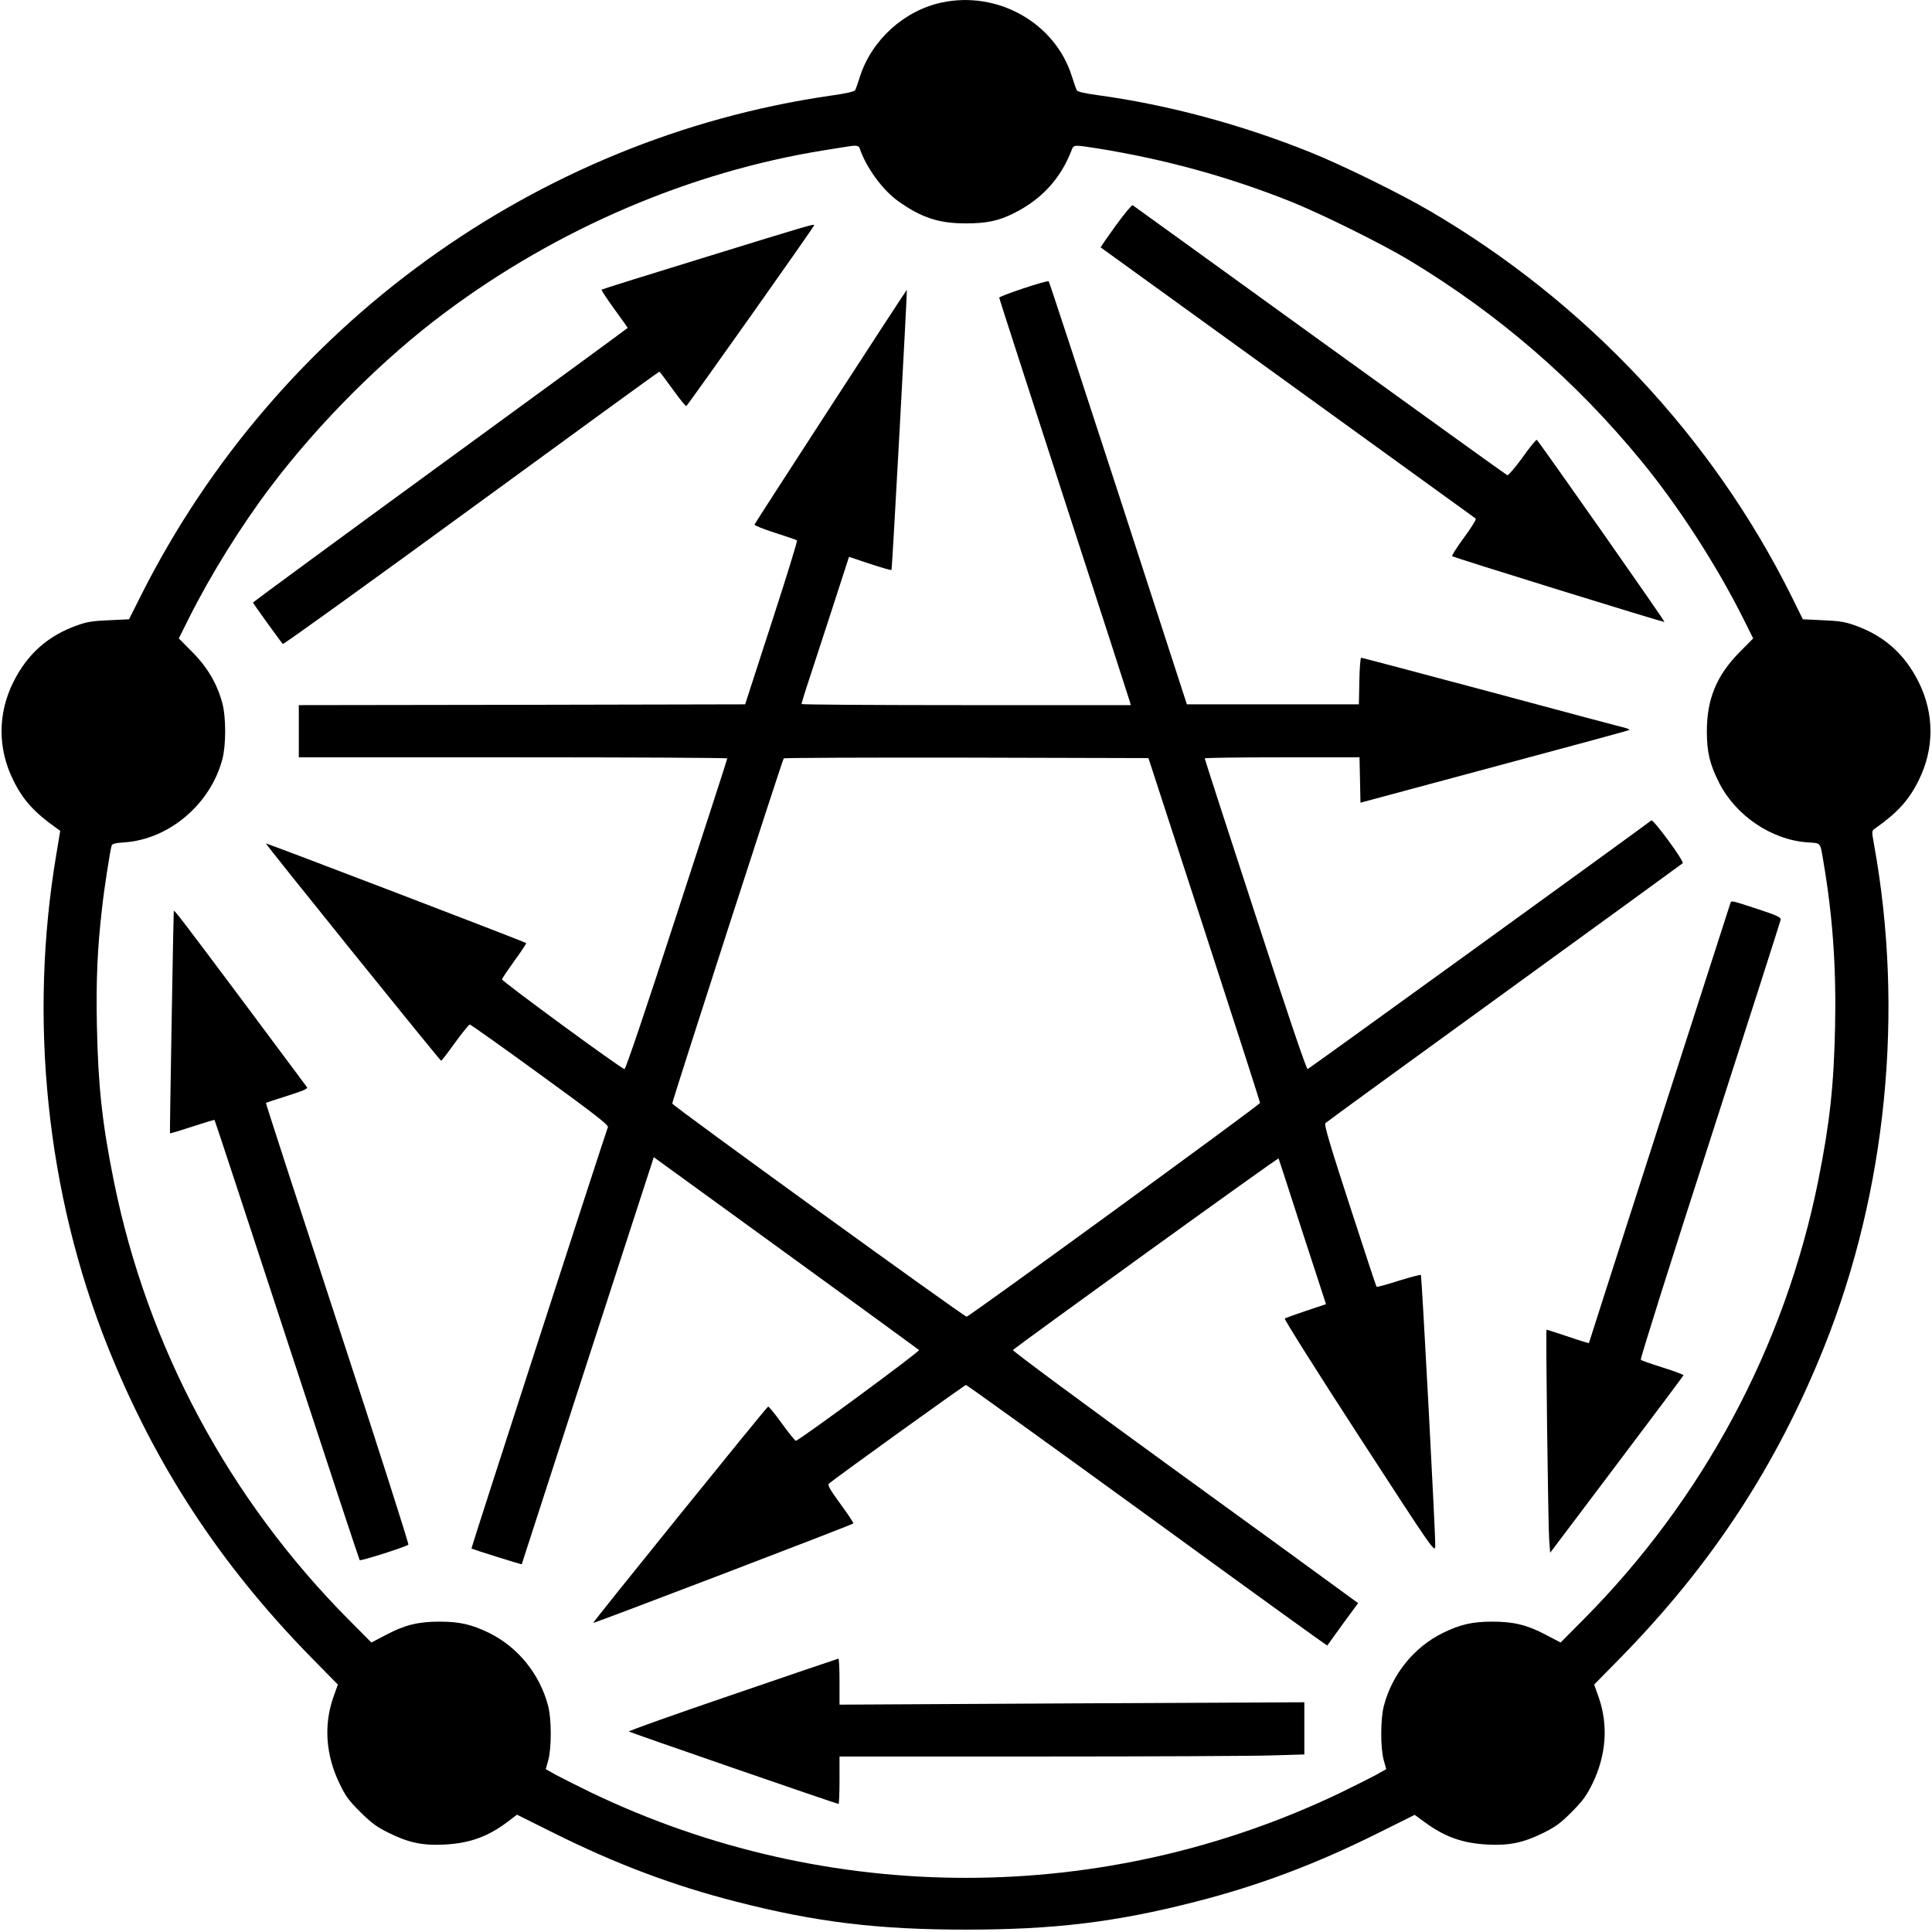 <?xml version="1.0" standalone="no"?>
<!DOCTYPE svg PUBLIC "-//W3C//DTD SVG 20010904//EN"
 "http://www.w3.org/TR/2001/REC-SVG-20010904/DTD/svg10.dtd">
<svg version="1.0" xmlns="http://www.w3.org/2000/svg"
 width="1222pt" height="1222pt" viewBox="0 0 1222 1222"
 preserveAspectRatio="xMidYMid meet">
<g transform="translate(0,1222) scale(0.1,-0.1)"
fill="#000000" stroke="none">
<path d="M5956 12204 c-238 -51 -443 -238 -517 -469 -12 -38 -25 -76 -29 -84
-4 -10 -55 -22 -163 -37 -1859 -271 -3494 -1456 -4350 -3150 l-81 -161 -125
-6 c-100 -4 -141 -10 -199 -31 -187 -65 -319 -182 -408 -361 -99 -199 -99
-421 0 -620 62 -126 133 -204 276 -305 l21 -15 -25 -150 c-176 -1045 -61
-2146 326 -3114 299 -747 708 -1373 1283 -1961 l172 -175 -30 -84 c-60 -174
-46 -364 40 -541 38 -80 59 -109 132 -181 72 -71 104 -95 182 -133 123 -61
212 -80 349 -73 159 8 274 49 398 142 l62 47 233 -116 c395 -197 757 -333
1157 -435 503 -129 894 -176 1450 -176 556 0 947 47 1450 176 400 102 762 238
1157 435 l231 115 64 -47 c127 -93 240 -133 398 -141 137 -7 226 12 350 73 79
39 110 62 181 133 71 72 93 102 132 181 86 177 100 366 40 541 l-30 84 172
175 c575 588 984 1214 1283 1961 395 987 507 2123 315 3179 -15 84 -15 85 7
100 142 100 214 179 276 305 99 199 99 421 0 620 -89 179 -221 296 -408 361
-58 21 -99 27 -199 31 l-126 6 -72 146 c-501 1007 -1302 1860 -2286 2436 -187
110 -562 294 -760 373 -439 176 -897 299 -1341 360 -88 12 -129 22 -134 32 -4
8 -18 48 -31 89 -106 336 -468 541 -823 465z m-519 -921 c41 -122 145 -265
245 -336 148 -105 257 -140 428 -140 130 0 207 16 304 65 176 88 297 221 365
401 13 32 13 32 171 7 419 -68 817 -177 1207 -332 194 -77 582 -269 758 -375
565 -341 1049 -760 1466 -1268 232 -282 476 -659 644 -995 l64 -128 -87 -88
c-145 -147 -206 -296 -206 -499 0 -132 18 -207 76 -323 105 -210 332 -364 560
-380 88 -6 80 5 102 -127 58 -340 81 -667 73 -1040 -8 -376 -34 -611 -107
-975 -211 -1048 -729 -2014 -1488 -2777 l-141 -142 -94 49 c-117 62 -202 83
-337 83 -126 0 -203 -17 -315 -72 -182 -90 -320 -261 -372 -461 -22 -85 -22
-264 -1 -343 l16 -57 -62 -35 c-35 -19 -137 -70 -227 -114 -1498 -718 -3240
-718 -4738 0 -90 44 -192 95 -227 114 l-62 35 16 57 c21 79 21 258 -1 343 -52
200 -190 371 -372 461 -112 55 -189 72 -315 72 -135 0 -220 -21 -337 -83 l-94
-49 -141 142 c-759 763 -1277 1729 -1488 2777 -74 366 -99 600 -107 980 -6
288 3 493 33 750 13 120 50 357 60 391 3 12 22 17 82 21 283 20 545 243 619
528 23 87 23 263 0 350 -32 121 -92 226 -189 324 l-87 88 64 128 c137 274 333
589 520 835 304 402 709 807 1100 1098 709 530 1550 890 2395 1026 69 11 136
22 150 24 54 9 71 7 77 -10z"/>
<path d="M7057 10793 c-54 -75 -97 -137 -95 -138 2 -2 534 -386 1183 -855 649
-469 1184 -856 1189 -860 5 -5 -28 -58 -74 -120 -45 -61 -79 -115 -75 -118 8
-8 1338 -420 1343 -416 5 3 -798 1148 -808 1152 -4 2 -46 -49 -91 -113 -46
-63 -89 -113 -95 -111 -6 2 -539 386 -1186 853 -646 467 -1179 852 -1184 855
-5 3 -53 -55 -107 -129z"/>
<path d="M4467 10595 c-361 -111 -659 -204 -662 -207 -3 -2 33 -57 80 -122 47
-64 85 -118 85 -120 0 -2 -533 -392 -1185 -867 -651 -475 -1184 -867 -1185
-870 0 -5 173 -245 189 -262 4 -4 540 382 1192 858 651 475 1186 865 1189 864
3 0 40 -49 84 -110 43 -60 82 -109 87 -107 8 3 809 1134 809 1144 0 9 -42 -3
-683 -201z"/>
<path d="M6473 10396 c-84 -28 -153 -54 -153 -59 0 -4 185 -576 410 -1270 226
-694 413 -1272 416 -1284 l6 -23 -1041 0 c-573 0 -1041 3 -1041 7 0 5 11 42
24 83 14 41 81 249 151 462 l125 386 132 -44 c72 -24 134 -42 137 -39 4 4 100
1766 97 1772 -2 3 -960 -1474 -964 -1485 -1 -5 57 -29 130 -52 73 -23 136 -45
139 -48 4 -4 -69 -239 -161 -522 l-167 -515 -1412 -3 -1411 -2 0 -165 0 -165
1355 0 c745 0 1355 -3 1355 -7 0 -5 -144 -449 -320 -988 -198 -609 -323 -979
-330 -977 -27 6 -779 558 -775 568 2 7 38 60 80 119 43 58 75 108 73 110 -8 8
-1643 634 -1646 630 -4 -4 1100 -1373 1108 -1374 3 -1 43 51 88 114 46 63 88
115 93 115 6 0 206 -142 445 -316 339 -246 434 -320 429 -333 -21 -55 -866
-2663 -863 -2665 7 -6 318 -103 318 -100 0 2 685 2115 823 2537 l12 38 835
-606 c459 -333 839 -610 843 -614 8 -8 -760 -573 -779 -574 -5 0 -45 49 -89
110 -44 61 -83 109 -87 106 -14 -8 -1110 -1364 -1106 -1368 4 -4 1637 620
1645 629 3 3 -33 58 -81 123 -67 92 -83 120 -73 129 33 30 858 624 867 624 5
0 521 -371 1146 -825 625 -455 1137 -825 1139 -823 1 2 45 63 98 136 l97 132
-93 68 c-50 37 -543 396 -1095 796 -552 401 -1000 732 -995 737 31 30 1678
1219 1680 1212 2 -4 70 -214 151 -465 l149 -457 -126 -42 c-69 -23 -130 -45
-135 -49 -4 -5 207 -340 470 -745 474 -730 479 -737 482 -694 3 54 -85 1709
-91 1715 -3 3 -66 -14 -141 -37 -74 -24 -137 -41 -139 -38 -3 2 -79 234 -170
514 -128 393 -163 513 -154 521 7 7 516 378 1132 824 616 447 1124 816 1128
820 12 11 -186 280 -198 271 -138 -104 -2166 -1571 -2174 -1573 -8 -2 -126
347 -331 977 -176 539 -320 983 -320 988 0 4 220 7 490 7 l489 0 3 -143 3
-144 848 228 c467 125 850 229 853 232 3 2 -8 8 -23 12 -15 3 -396 105 -846
226 -450 120 -823 219 -828 219 -4 0 -10 -66 -11 -147 l-3 -148 -544 0 -544 0
-433 1334 c-239 734 -437 1338 -441 1342 -5 3 -77 -17 -160 -45z m1144 -4056
c194 -597 353 -1090 353 -1096 0 -11 -1833 -1347 -1856 -1352 -13 -3 -1856
1331 -1862 1348 -3 8 693 2163 705 2183 2 4 522 6 1156 5 l1151 -3 353 -1085z"/>
<path d="M10945 6508 c-15 -45 -895 -2779 -895 -2783 0 -2 -59 16 -132 41 -73
24 -134 44 -136 44 -6 0 10 -1251 17 -1337 l6 -74 420 557 c231 306 421 560
423 565 2 4 -57 26 -130 49 -73 23 -136 45 -140 49 -5 4 192 628 437 1386 245
759 446 1388 448 1398 2 15 -23 27 -148 68 -168 55 -164 54 -170 37z"/>
<path d="M1099 6458 c-2 -11 -26 -1404 -24 -1406 2 -2 65 17 141 42 76 25 139
44 141 42 2 -1 208 -627 458 -1391 250 -763 457 -1390 460 -1393 6 -7 295 85
308 98 4 4 -197 634 -448 1399 -251 766 -455 1394 -453 1395 2 2 63 22 136 45
98 31 131 45 124 54 -5 7 -195 261 -421 565 -369 493 -419 559 -422 550z"/>
<path d="M4633 1501 c-364 -124 -659 -229 -655 -233 7 -6 1314 -458 1326 -458
3 0 6 68 6 150 l0 150 1268 0 c697 0 1358 3 1470 7 l202 6 0 165 0 165 -1470
-7 -1470 -8 0 146 c0 80 -3 146 -7 145 -5 -1 -306 -103 -670 -228z"/>
</g>
</svg>
